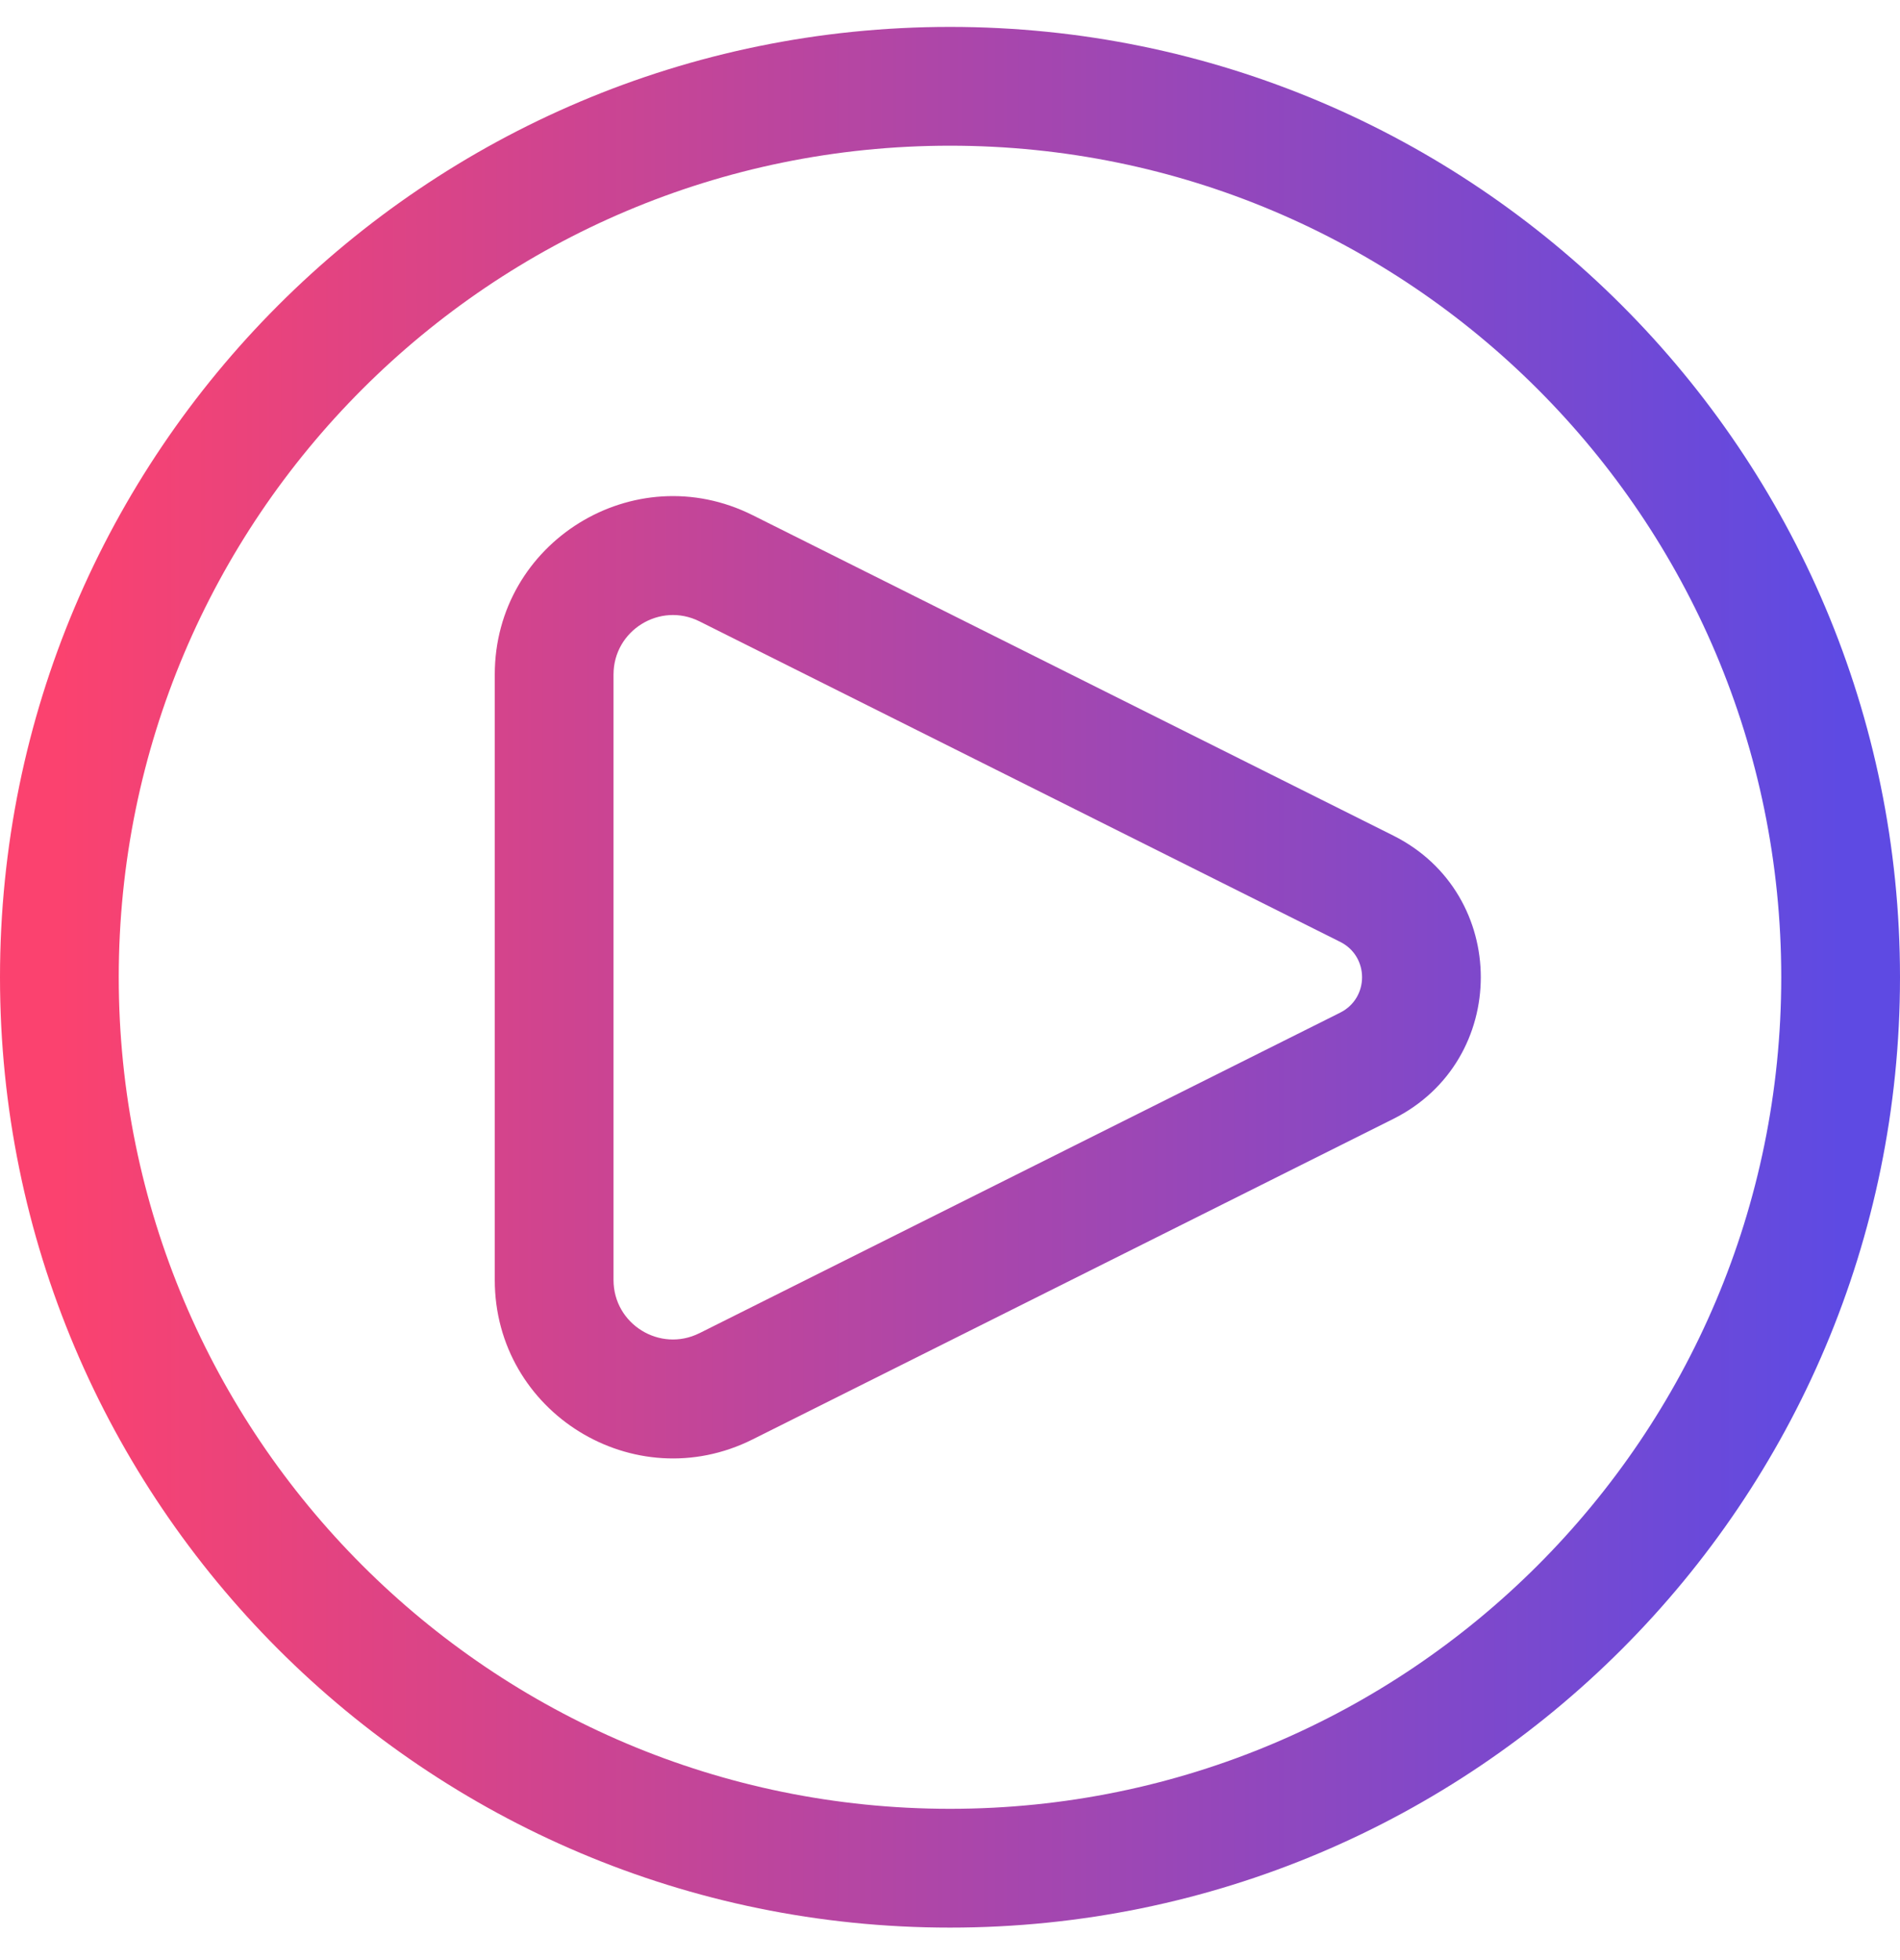 <svg width="32" height="33" viewBox="0 0 32 33" fill="none" xmlns="http://www.w3.org/2000/svg">
<path d="M12.228 9.567L11.78 10.461L12.228 9.567ZM23.019 14.962L23.466 14.068L23.019 14.962ZM23.019 17.944L23.466 18.838H23.466L23.019 17.944ZM12.228 23.339L11.781 22.445L11.78 22.445L12.228 23.339ZM12.228 9.567L11.78 10.461L22.571 15.857L23.019 14.962L23.466 14.068L12.675 8.673L12.228 9.567ZM23.019 17.944L22.571 17.049L11.781 22.445L12.228 23.339L12.675 24.234L23.466 18.838L23.019 17.944ZM9.333 11.356H8.333V21.55H9.333H10.333V11.356H9.333ZM12.228 23.339L11.78 22.445C11.116 22.777 10.333 22.294 10.333 21.55H9.333H8.333C8.333 23.78 10.68 25.231 12.675 24.234L12.228 23.339ZM23.019 14.962L22.571 15.857C23.063 16.102 23.063 16.804 22.571 17.049L23.019 17.944L23.466 18.838C25.431 17.855 25.431 15.051 23.466 14.068L23.019 14.962ZM12.228 9.567L12.675 8.673C10.68 7.675 8.333 9.126 8.333 11.356H9.333H10.333C10.333 10.613 11.116 10.129 11.78 10.461L12.228 9.567ZM31 16.453H30C30 24.185 23.732 30.453 16 30.453V31.453V32.453C24.837 32.453 32 25.29 32 16.453H31ZM16 31.453V30.453C8.268 30.453 2 24.185 2 16.453H1H0C0 25.29 7.163 32.453 16 32.453V31.453ZM1 16.453H2C2 8.721 8.268 2.453 16 2.453V1.453V0.453C7.163 0.453 0 7.617 0 16.453H1ZM16 1.453V2.453C23.732 2.453 30 8.721 30 16.453H31H32C32 7.617 24.837 0.453 16 0.453V1.453Z" fill="url(#paint0_linear_3_1755)"/>
<defs>
<linearGradient id="paint0_linear_3_1755" x1="1" y1="16.453" x2="31" y2="16.453" gradientUnits="userSpaceOnUse">
<stop stop-color="#FB426F"/>
<stop offset="1" stop-color="#5E4AE3"/>
</linearGradient>
</defs>
</svg>
